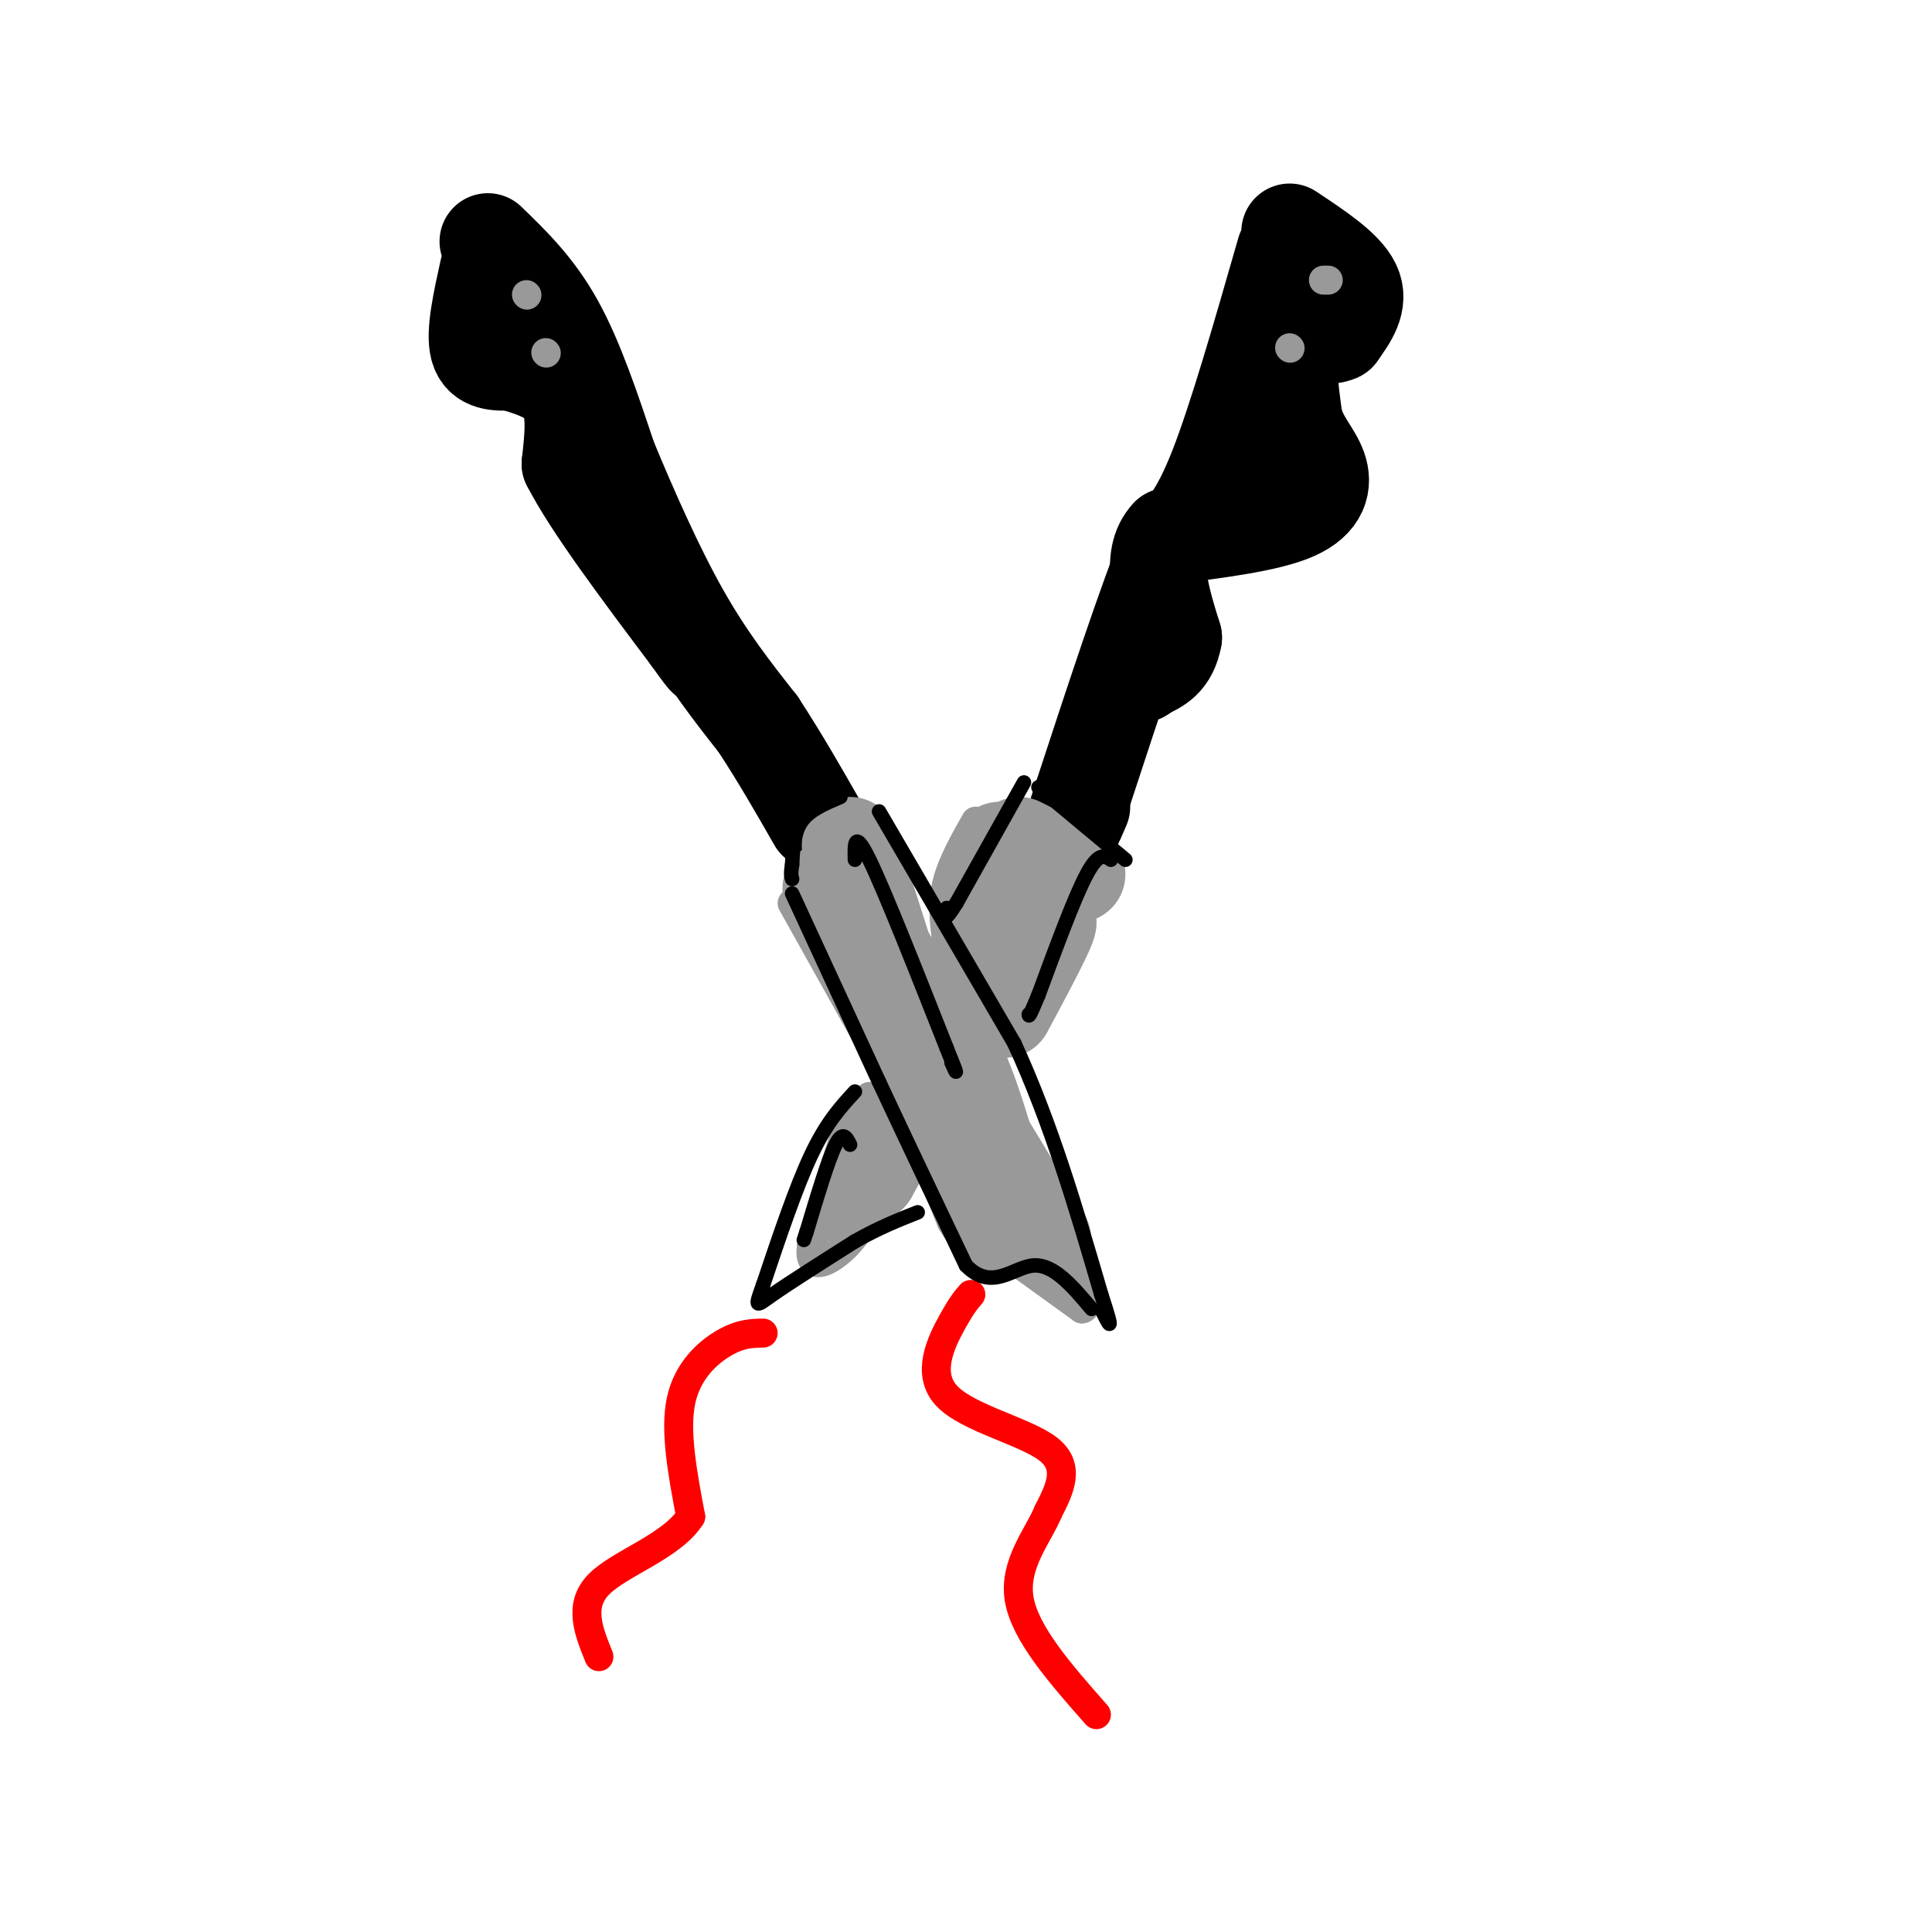 <svg viewBox='0 0 400 400' version='1.1' xmlns='http://www.w3.org/2000/svg' xmlns:xlink='http://www.w3.org/1999/xlink'><g fill='none' stroke='rgb(0,0,0)' stroke-width='20' stroke-linecap='round' stroke-linejoin='round'><path d='M101,56c-1.417,6.417 -2.833,12.833 -2,16c0.833,3.167 3.917,3.083 7,3'/><path d='M106,75c3.489,1.133 8.711,2.467 11,6c2.289,3.533 1.644,9.267 1,15'/><path d='M118,96c4.333,8.500 14.667,22.250 25,36'/><path d='M143,132c4.500,6.333 3.250,4.167 2,2'/><path d='M101,50c4.917,4.750 9.833,9.500 14,17c4.167,7.500 7.583,17.750 11,28'/><path d='M126,95c4.333,10.444 9.667,22.556 15,32c5.333,9.444 10.667,16.222 16,23'/><path d='M157,150c4.667,7.167 8.333,13.583 12,20'/><path d='M266,52c-5.000,17.417 -10.000,34.833 -14,45c-4.000,10.167 -7.000,13.083 -10,16'/><path d='M242,113c-4.667,11.333 -11.333,31.667 -18,52'/><path d='M224,165c-3.000,9.000 -1.500,5.500 0,2'/><path d='M267,48c5.667,3.750 11.333,7.500 13,11c1.667,3.500 -0.667,6.750 -3,10'/><path d='M277,69c-2.467,1.289 -7.133,-0.489 -9,2c-1.867,2.489 -0.933,9.244 0,16'/><path d='M268,87c1.119,4.262 3.917,6.917 5,10c1.083,3.083 0.452,6.595 -5,9c-5.452,2.405 -15.726,3.702 -26,5'/><path d='M242,111c-4.167,4.333 -1.583,12.667 1,21'/><path d='M243,132c-0.833,4.667 -3.417,5.833 -6,7'/><path d='M237,139c-1.167,1.167 -1.083,0.583 -1,0'/></g>
<g fill='none' stroke='rgb(153,153,153)' stroke-width='20' stroke-linecap='round' stroke-linejoin='round'><path d='M172,184c0.000,0.000 22.000,36.000 22,36'/><path d='M194,220c7.000,11.500 13.500,22.250 20,33'/><path d='M214,253c3.333,5.667 1.667,3.333 0,1'/><path d='M176,175c0.000,0.000 7.000,22.000 7,22'/><path d='M183,197c3.578,6.578 9.022,12.022 13,19c3.978,6.978 6.489,15.489 9,24'/><path d='M205,240c3.000,6.000 6.000,9.000 9,12'/><path d='M211,175c0.000,0.000 12.000,6.000 12,6'/><path d='M207,176c0.000,0.000 -2.000,20.000 -2,20'/><path d='M205,196c-0.381,4.321 -0.333,5.125 0,6c0.333,0.875 0.952,1.821 3,0c2.048,-1.821 5.524,-6.411 9,-11'/><path d='M217,191c0.000,1.167 -4.500,9.583 -9,18'/><path d='M185,234c0.000,0.000 -5.000,9.000 -5,9'/><path d='M180,243c-0.500,0.333 0.750,-3.333 2,-7'/></g>
<g fill='none' stroke='rgb(153,153,153)' stroke-width='6' stroke-linecap='round' stroke-linejoin='round'><path d='M206,258c0.000,0.000 18.000,13.000 18,13'/><path d='M224,271c2.500,-0.333 -0.250,-7.667 -3,-15'/><path d='M164,187c0.000,0.000 19.000,34.000 19,34'/><path d='M183,221c5.500,11.000 9.750,21.500 14,32'/><path d='M197,253c4.167,6.833 7.583,7.917 11,9'/><path d='M208,262c0.667,-0.333 -3.167,-5.667 -7,-11'/><path d='M201,251c-1.333,-2.167 -1.167,-2.083 -1,-2'/><path d='M200,249c-0.167,-0.500 -0.083,-0.750 0,-1'/><path d='M202,170c-2.500,4.417 -5.000,8.833 -6,13c-1.000,4.167 -0.500,8.083 0,12'/><path d='M196,195c0.000,2.000 0.000,1.000 0,0'/><path d='M180,227c0.000,0.000 -12.000,31.000 -12,31'/><path d='M168,258c-0.800,5.400 3.200,3.400 6,1c2.800,-2.400 4.400,-5.200 6,-8'/><path d='M180,251c1.833,-2.167 3.417,-3.583 5,-5'/><path d='M185,246c-1.333,0.500 -7.167,4.250 -13,8'/><path d='M224,179c0.000,0.000 -6.000,16.000 -6,16'/><path d='M109,61c0.000,0.000 0.100,0.100 0.1,0.1'/><path d='M113,73c0.000,0.000 0.100,0.100 0.1,0.1'/><path d='M275,58c0.000,0.000 -1.000,0.000 -1,0'/><path d='M267,72c0.000,0.000 0.100,0.100 0.1,0.1'/></g>
<g fill='none' stroke='rgb(255,0,0)' stroke-width='6' stroke-linecap='round' stroke-linejoin='round'><path d='M201,268c-0.952,1.089 -1.905,2.179 -4,6c-2.095,3.821 -5.333,10.375 -1,15c4.333,4.625 16.238,7.321 21,11c4.762,3.679 2.381,8.339 0,13'/><path d='M217,313c-2.044,4.956 -7.156,10.844 -6,18c1.156,7.156 8.578,15.578 16,24'/><path d='M158,276c-2.333,0.044 -4.667,0.089 -8,2c-3.333,1.911 -7.667,5.689 -9,12c-1.333,6.311 0.333,15.156 2,24'/><path d='M143,314c-3.911,6.178 -14.689,9.622 -19,14c-4.311,4.378 -2.156,9.689 0,15'/></g>
<g fill='none' stroke='rgb(0,0,0)' stroke-width='3' stroke-linecap='round' stroke-linejoin='round'><path d='M164,185c0.000,0.000 18.000,39.000 18,39'/><path d='M182,224c6.000,12.833 12.000,25.417 18,38'/><path d='M200,262c5.378,5.511 9.822,0.289 14,0c4.178,-0.289 8.089,4.356 12,9'/><path d='M182,168c0.000,0.000 28.000,48.000 28,48'/><path d='M210,216c7.667,16.667 12.833,34.333 18,52'/><path d='M228,268c3.000,9.167 1.500,6.083 0,3'/><path d='M212,162c0.000,0.000 -14.000,25.000 -14,25'/><path d='M198,187c-2.667,4.333 -2.333,2.667 -2,1'/><path d='M177,226c-2.917,3.167 -5.833,6.333 -9,13c-3.167,6.667 -6.583,16.833 -10,27'/><path d='M158,266c-1.867,5.133 -1.533,4.467 2,2c3.533,-2.467 10.267,-6.733 17,-11'/><path d='M177,257c5.000,-2.833 9.000,-4.417 13,-6'/><path d='M230,178c-1.250,-0.833 -2.500,-1.667 -5,3c-2.500,4.667 -6.250,14.833 -10,25'/><path d='M215,206c-2.000,4.833 -2.000,4.417 -2,4'/><path d='M176,237c-0.750,-1.500 -1.500,-3.000 -3,0c-1.500,3.000 -3.750,10.500 -6,18'/><path d='M167,255c-1.000,3.000 -0.500,1.500 0,0'/><path d='M177,178c-0.083,-3.250 -0.167,-6.500 3,0c3.167,6.500 9.583,22.750 16,39'/><path d='M196,217c2.833,7.000 1.917,5.000 1,3'/><path d='M174,165c-3.167,1.333 -6.333,2.667 -8,5c-1.667,2.333 -1.833,5.667 -2,9'/><path d='M164,179c-0.333,2.000 -0.167,2.500 0,3'/><path d='M215,163c0.000,0.000 18.000,15.000 18,15'/></g>
</svg>